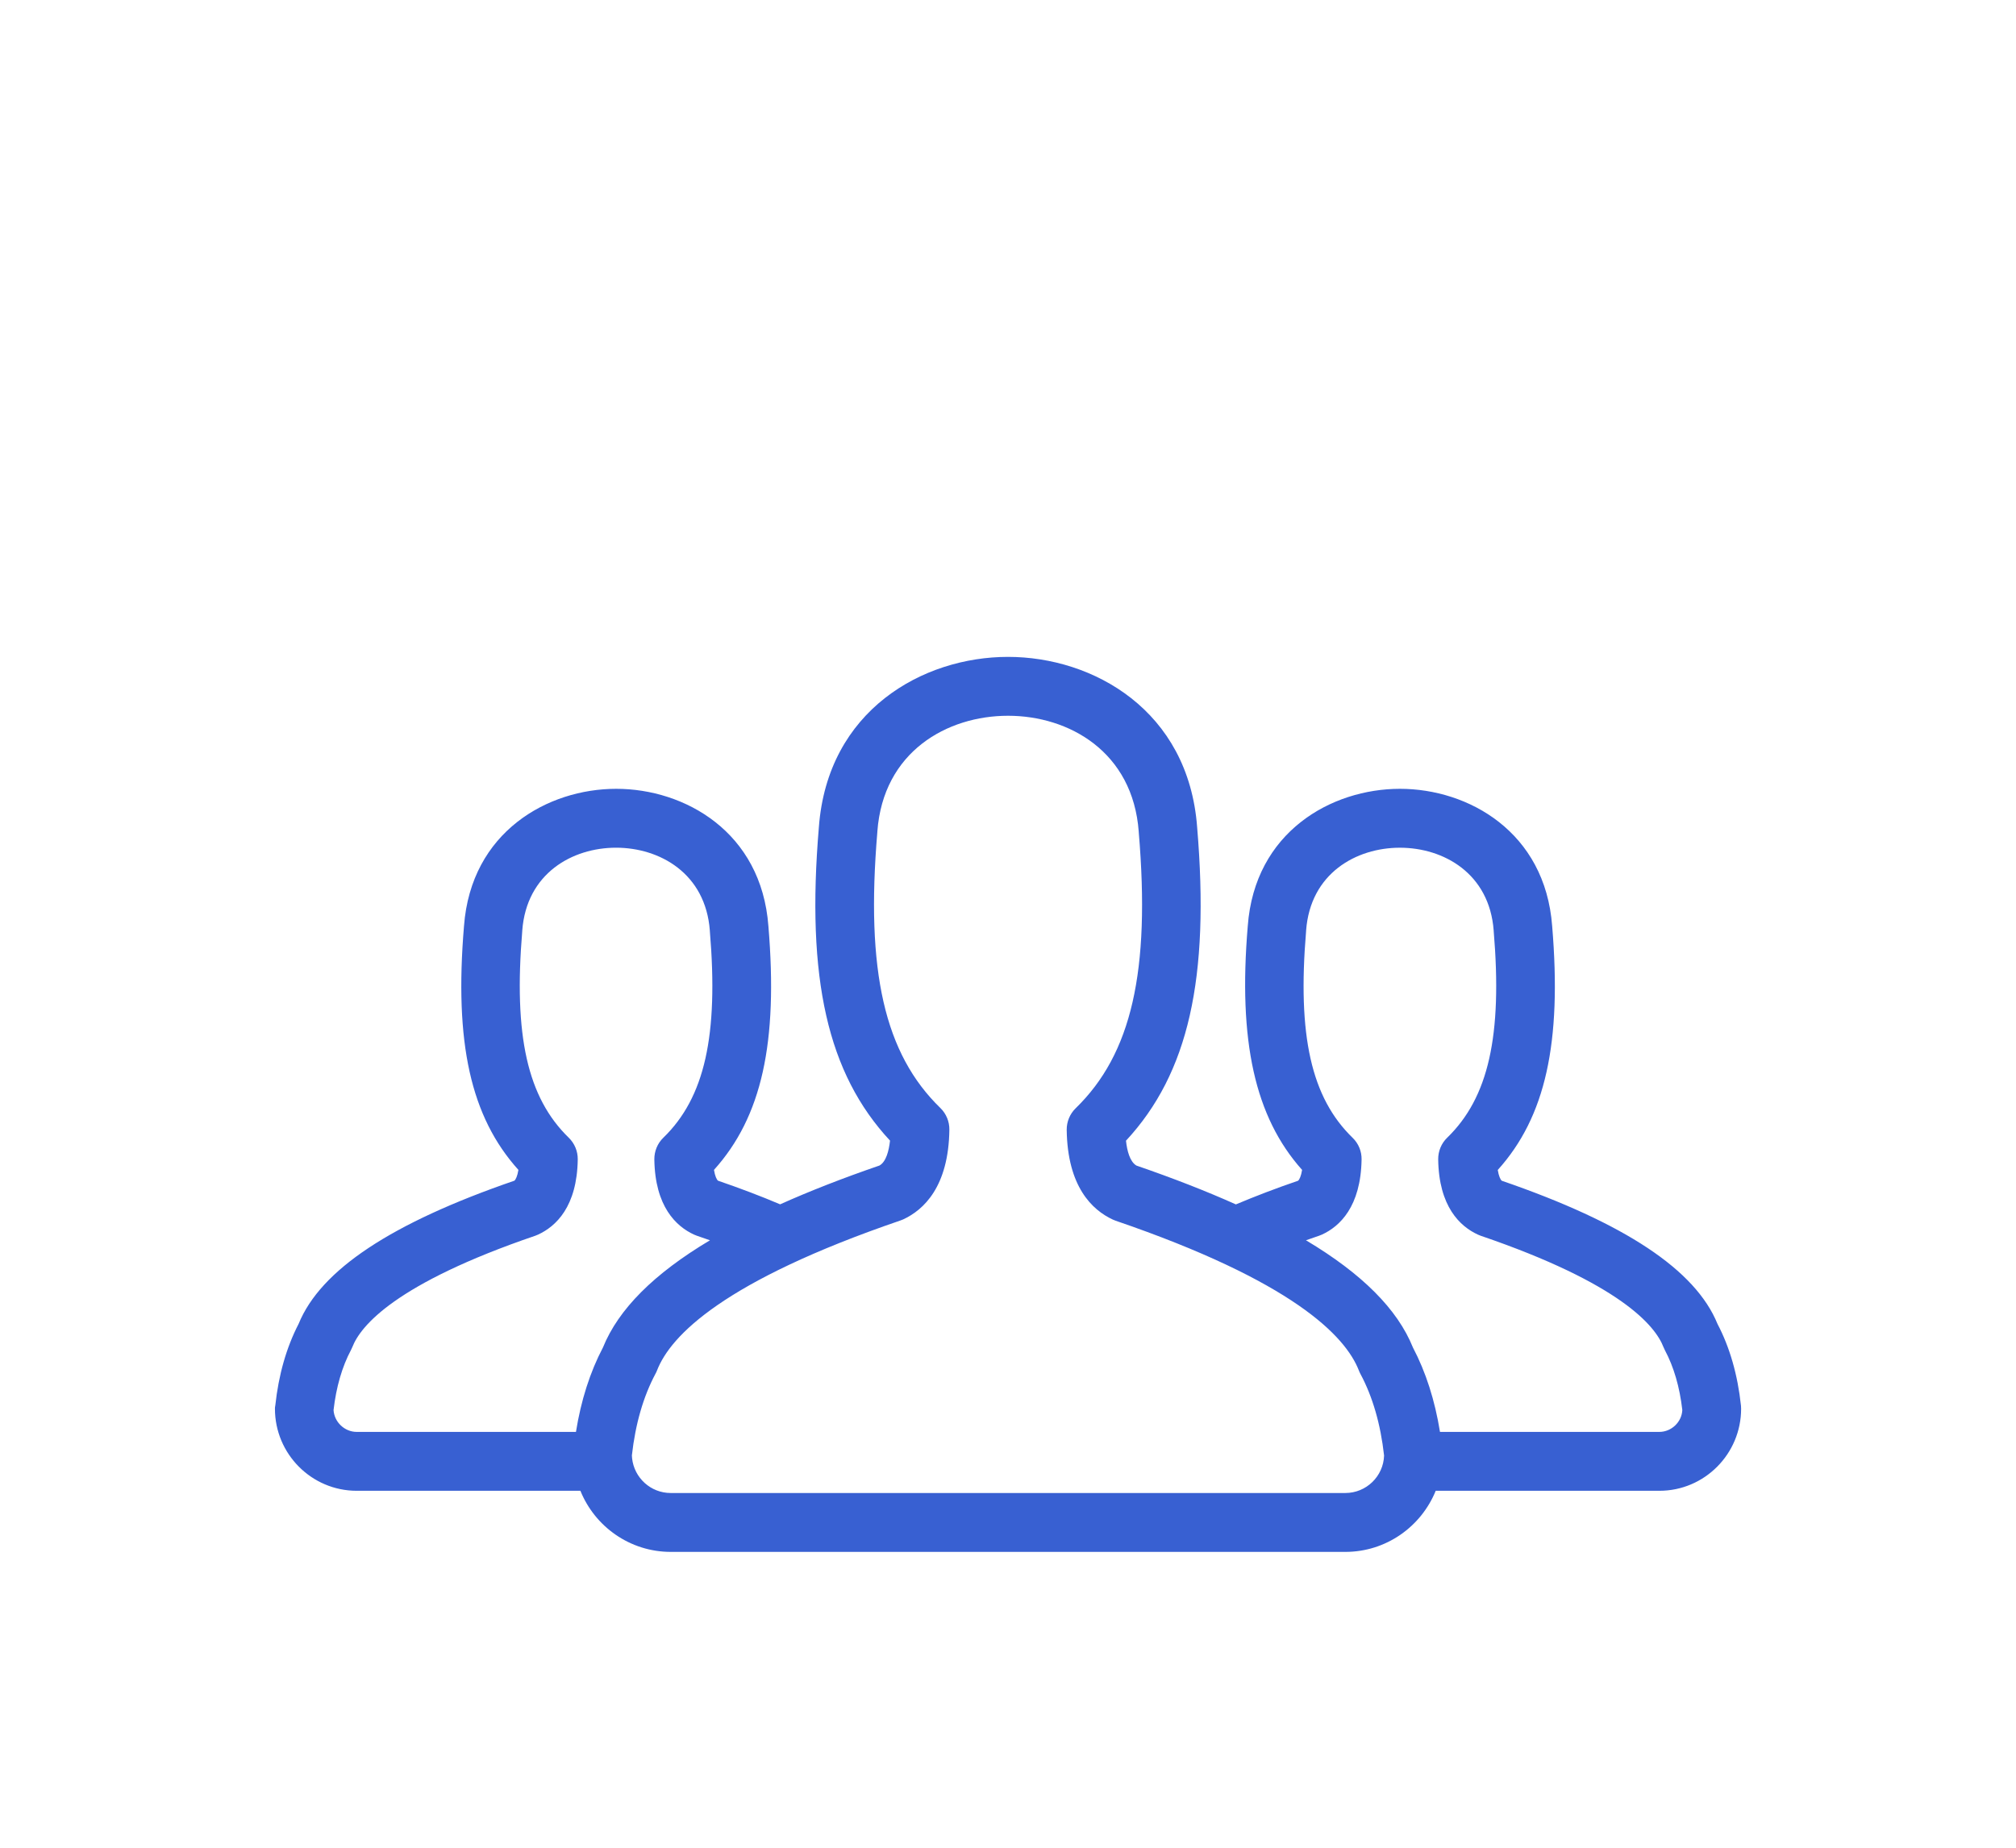 <svg width="108" height="99" viewBox="0 0 108 99" fill="none" xmlns="http://www.w3.org/2000/svg">
<g clip-path="url(#clip0_4454_2216)">
<path d="M93.266 75.31C93.089 73.661 92.667 72.189 92.008 70.933C90.83 68.04 87.049 65.532 80.452 63.263C80.379 63.202 80.291 63.017 80.237 62.686C82.799 59.843 83.673 55.871 83.152 49.622C82.776 44.568 78.661 42.264 74.998 42.264C71.328 42.264 67.213 44.568 66.844 49.622C66.327 55.778 67.224 59.85 69.755 62.682C69.701 63.017 69.613 63.202 69.54 63.263C68.355 63.668 67.239 64.096 66.208 64.531C64.627 63.822 62.852 63.129 60.88 62.45C60.528 62.242 60.378 61.657 60.321 61.118C63.669 57.508 64.812 52.423 64.133 44.325C63.669 38.054 58.556 35.195 54 35.195C49.444 35.195 44.332 38.054 43.868 44.322C43.185 52.423 44.328 57.512 47.68 61.114C47.619 61.657 47.473 62.242 47.117 62.447C45.145 63.125 43.373 63.818 41.793 64.527C40.769 64.092 39.653 63.668 38.464 63.26C38.391 63.198 38.303 63.013 38.249 62.682C40.811 59.839 41.686 55.867 41.164 49.618C40.788 44.564 36.673 42.264 33.011 42.264C29.344 42.264 25.233 44.568 24.857 49.618C24.335 55.867 25.21 59.838 27.772 62.682C27.718 63.013 27.63 63.198 27.557 63.26C20.964 65.529 17.179 68.037 15.998 70.93C15.346 72.189 14.924 73.661 14.748 75.306C14.732 75.367 14.729 75.425 14.729 75.479C14.729 77.902 16.692 79.875 19.108 79.875H31.093C31.868 81.793 33.747 83.149 35.933 83.149H72.073C74.259 83.149 76.135 81.793 76.913 79.875H88.898C91.311 79.875 93.274 77.902 93.274 75.479C93.274 75.425 93.27 75.367 93.267 75.31L93.266 75.31ZM17.869 75.549C18.011 74.316 18.325 73.233 18.801 72.336C18.828 72.282 18.855 72.224 18.878 72.17C19.315 71.045 21.175 68.769 28.684 66.207C28.734 66.187 28.788 66.168 28.834 66.145C29.781 65.706 30.916 64.654 30.951 62.115C30.955 61.68 30.782 61.264 30.471 60.96C28.255 58.81 27.511 55.493 27.978 49.877V49.861C28.205 46.791 30.663 45.419 33.003 45.419C35.342 45.419 37.8 46.795 38.027 49.861V49.877C38.498 55.493 37.751 58.81 35.534 60.96C35.223 61.26 35.051 61.68 35.054 62.115C35.089 64.65 36.224 65.706 37.171 66.145C37.221 66.168 37.271 66.187 37.325 66.207C37.566 66.287 37.8 66.372 38.034 66.453C35.024 68.248 33.129 70.151 32.301 72.197C31.607 73.518 31.123 75.04 30.855 76.72H19.107C18.459 76.72 17.907 76.192 17.869 75.549ZM72.072 79.994H35.929C34.859 79.994 33.977 79.181 33.862 78.137V78.133C33.858 78.084 33.851 78.033 33.851 77.979C34.039 76.296 34.464 74.824 35.116 73.603C35.147 73.549 35.174 73.491 35.197 73.43C35.925 71.55 38.779 68.63 48.232 65.394C48.282 65.378 48.332 65.355 48.382 65.336C49.49 64.824 50.821 63.575 50.859 60.524C50.863 60.089 50.691 59.673 50.38 59.369C47.385 56.464 46.372 52.038 47.001 44.576V44.556C47.312 40.269 50.741 38.35 54.001 38.35C57.261 38.35 60.689 40.272 61.004 44.564V44.583C61.633 52.045 60.62 56.468 57.625 59.38C57.314 59.681 57.142 60.101 57.145 60.532C57.184 63.583 58.511 64.832 59.615 65.344C59.665 65.367 59.715 65.386 59.765 65.405C69.223 68.641 72.072 71.561 72.8 73.438C72.823 73.499 72.85 73.557 72.881 73.615C73.533 74.832 73.959 76.3 74.147 77.987C74.112 79.101 73.192 79.994 72.072 79.994ZM88.894 76.72H77.142C76.87 75.036 76.387 73.518 75.692 72.197C74.868 70.151 72.973 68.248 69.963 66.453C70.197 66.368 70.43 66.288 70.672 66.207C70.726 66.187 70.776 66.168 70.826 66.145C71.769 65.71 72.9 64.658 72.942 62.123C72.95 61.688 72.778 61.268 72.463 60.964C70.243 58.81 69.499 55.493 69.97 49.881V49.861C70.193 46.791 72.655 45.42 74.994 45.42C77.334 45.42 79.792 46.795 80.019 49.861V49.877C80.49 55.493 79.742 58.81 77.526 60.96C77.215 61.26 77.042 61.68 77.046 62.115C77.081 64.65 78.216 65.706 79.163 66.145C79.213 66.168 79.263 66.187 79.313 66.207C86.826 68.772 88.678 71.045 89.112 72.17C89.135 72.228 89.162 72.286 89.192 72.344C89.668 73.237 89.982 74.312 90.124 75.549C90.094 76.192 89.542 76.72 88.894 76.72Z" fill="#3860D2"/>
</g>
<defs>
<clipPath id="clip0_4454_2216">
<rect width="108" height="99" fill="white"/>
</clipPath>
</defs>
</svg>
